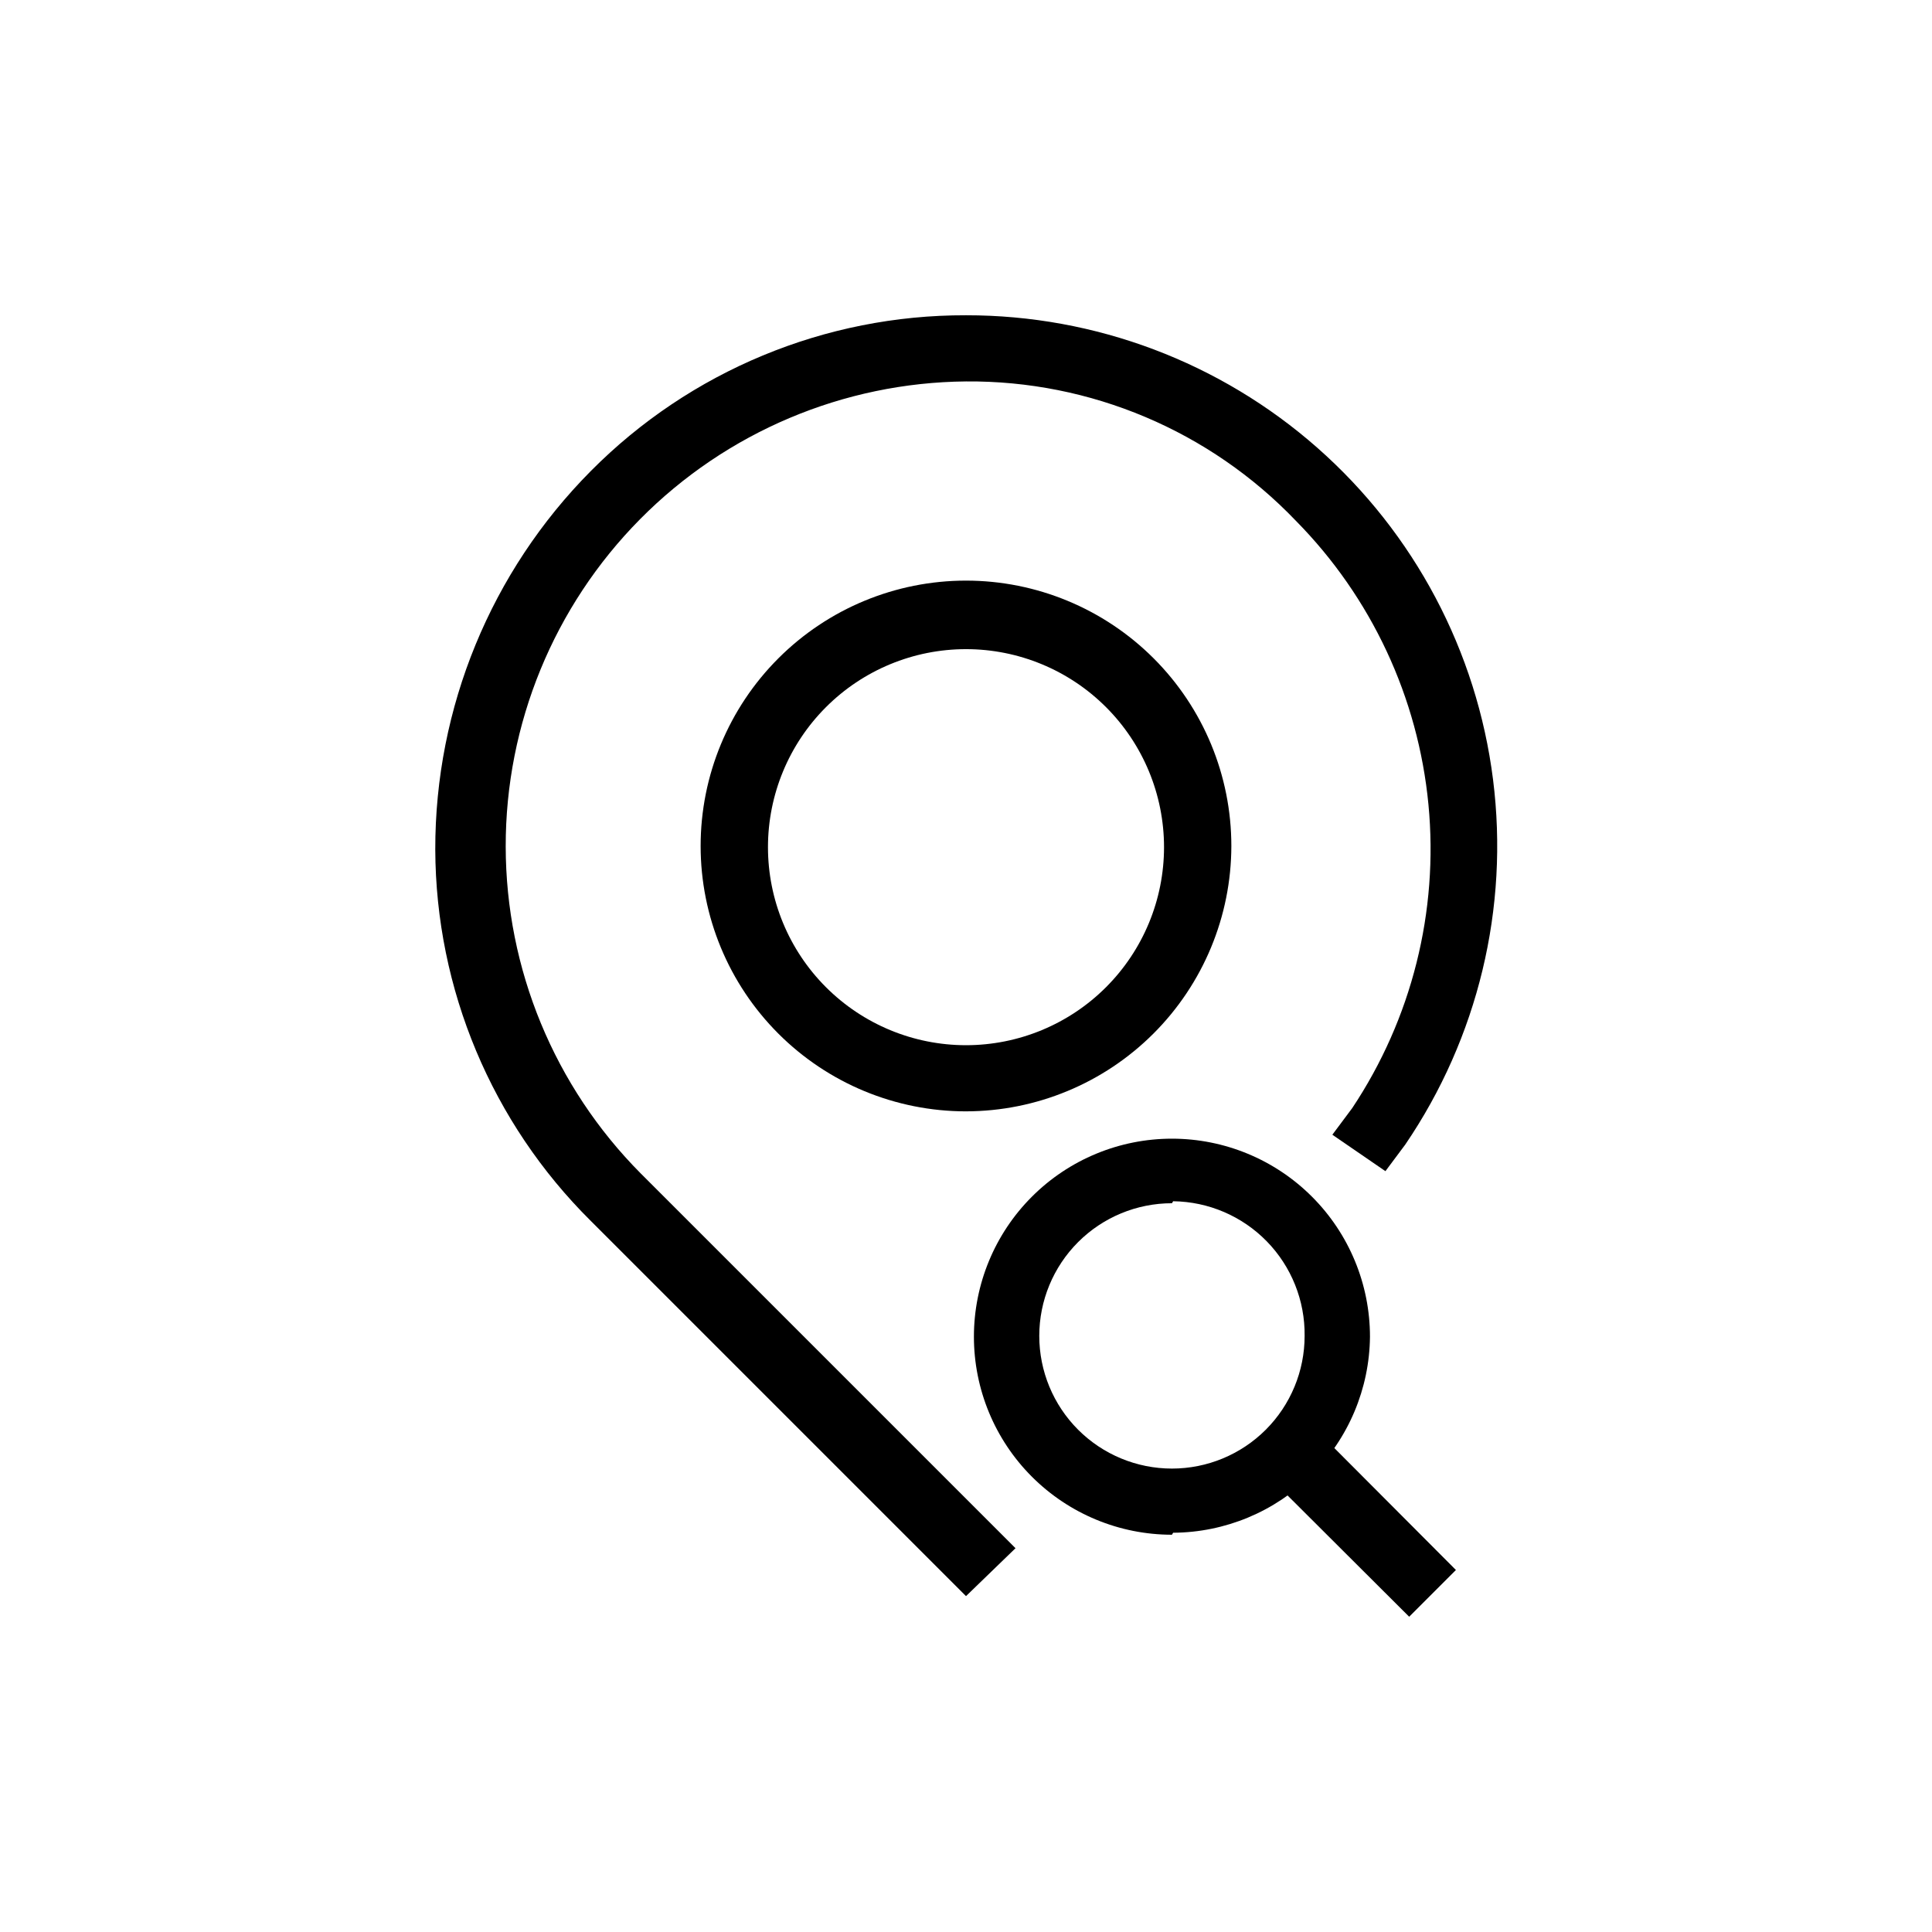<?xml version="1.0" encoding="UTF-8"?>
<!-- Uploaded to: ICON Repo, www.svgrepo.com, Generator: ICON Repo Mixer Tools -->
<svg fill="#000000" width="800px" height="800px" version="1.1" viewBox="144 144 512 512" xmlns="http://www.w3.org/2000/svg">
 <g>
  <path d="m400 566.99-99.398-99.398c-26.277-26.039-41.121-61.461-41.25-98.453-0.07-37.59 14.762-73.672 41.25-100.34 26.281-26.488 62.082-41.348 99.398-41.25 34.273-0.031 67.383 12.453 93.102 35.113 25.719 22.656 42.281 53.926 46.57 87.934 4.289 34.004-3.984 68.406-23.273 96.742l-5.246 7.031-14.066-9.656 5.246-7.031h0.004c15.793-23.703 22.93-52.125 20.215-80.477-2.715-28.355-15.117-54.906-35.121-75.18-22.805-23.844-54.441-37.211-87.43-36.945-32.48 0.297-63.527 13.422-86.375 36.508-22.848 23.086-35.648 54.266-35.609 86.746s12.91 63.633 35.809 86.664l99.293 99.293z"/>
  <path d="m400 438.52c-18.652 0-36.539-7.41-49.727-20.598s-20.598-31.074-20.598-49.727c0-18.652 7.41-36.539 20.598-49.727s31.074-20.598 49.727-20.598c18.648 0 36.535 7.41 49.727 20.598 13.188 13.188 20.594 31.074 20.594 49.727-0.027 18.645-7.445 36.512-20.625 49.695-13.184 13.184-31.055 20.602-49.695 20.629zm0-122.49c-13.922 0-27.27 5.527-37.109 15.371-9.844 9.84-15.371 23.191-15.371 37.109s5.527 27.266 15.371 37.109c9.84 9.84 23.188 15.371 37.109 15.371 13.918 0 27.266-5.531 37.109-15.371 9.84-9.844 15.371-23.191 15.371-37.109s-5.531-27.27-15.371-37.109c-9.844-9.844-23.191-15.371-37.109-15.371zm54.578 234.69c-13.918 0-27.266-5.531-37.109-15.371-9.844-9.844-15.371-23.191-15.371-37.109 0-13.918 5.527-27.27 15.371-37.109 9.844-9.844 23.191-15.371 37.109-15.371s27.266 5.527 37.109 15.371c9.84 9.84 15.371 23.191 15.371 37.109-0.137 13.773-5.684 26.938-15.445 36.66-9.758 9.719-22.945 15.211-36.719 15.293zm0-87.852c-9.324 0-18.27 3.703-24.863 10.297s-10.297 15.539-10.297 24.863 3.703 18.27 10.297 24.863 15.539 10.297 24.863 10.297 18.27-3.703 24.863-10.297 10.297-15.539 10.297-24.863c0.113-9.352-3.496-18.367-10.031-25.062-6.535-6.691-15.461-10.512-24.812-10.625z"/>
  <path d="m480.08 535.19 12.492-12.492 37.262 37.367-12.387 12.387z"/>
 </g>
</svg>